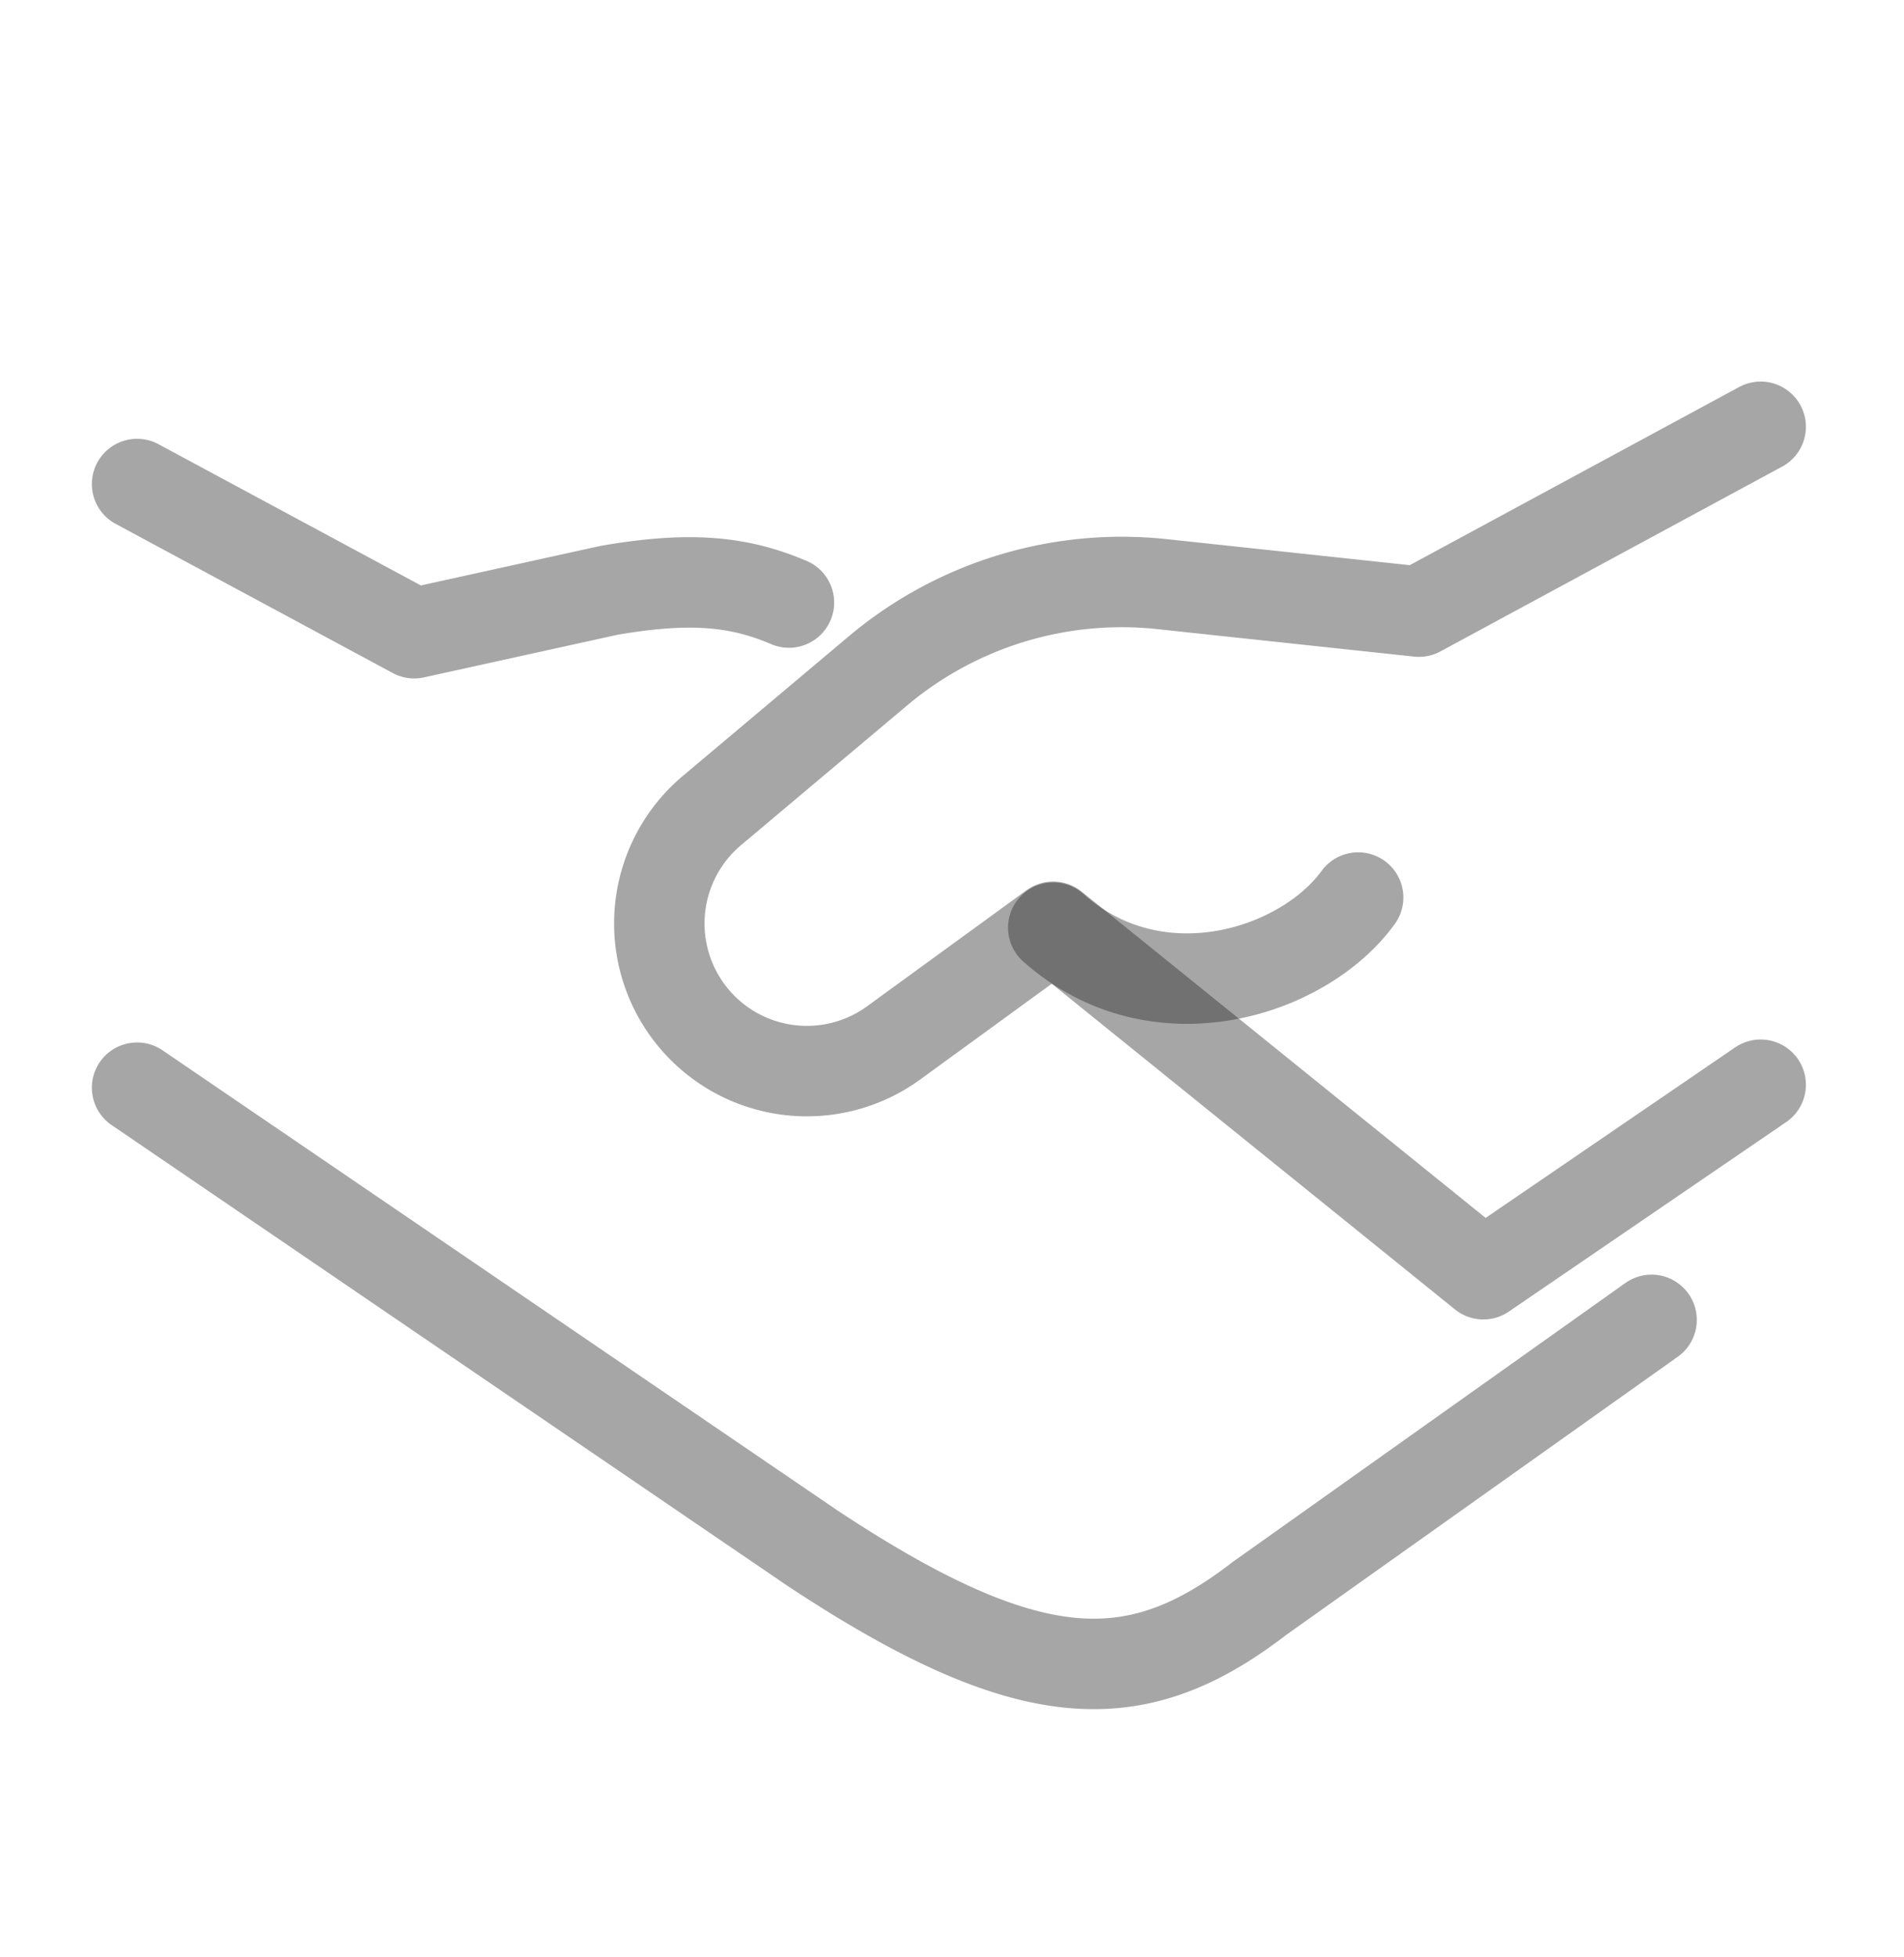 <svg width="36" height="37" fill="none" xmlns="http://www.w3.org/2000/svg"><g stroke="#222" stroke-opacity=".4" stroke-width="1.71" stroke-linecap="round" stroke-linejoin="round"><path d="m2.592 9.15 5.24 2.82 3.679-.81c1.579-.274 2.489-.16 3.406.23M31.227 24.95l-7.41 5.263C21.5 32 19.5 32 15.362 29.265l-12.77-8.704M33.29 20.505l-5.243 3.582-8.134-6.568-2.993 2.178a2.79 2.79 0 0 1-3.439-4.392l3.116-2.621a7.164 7.164 0 0 1 5.375-1.642l4.856.52 6.462-3.494"/><path d="M19.914 17.536c1.957 1.744 4.733.854 5.765-.57"/></g></svg>